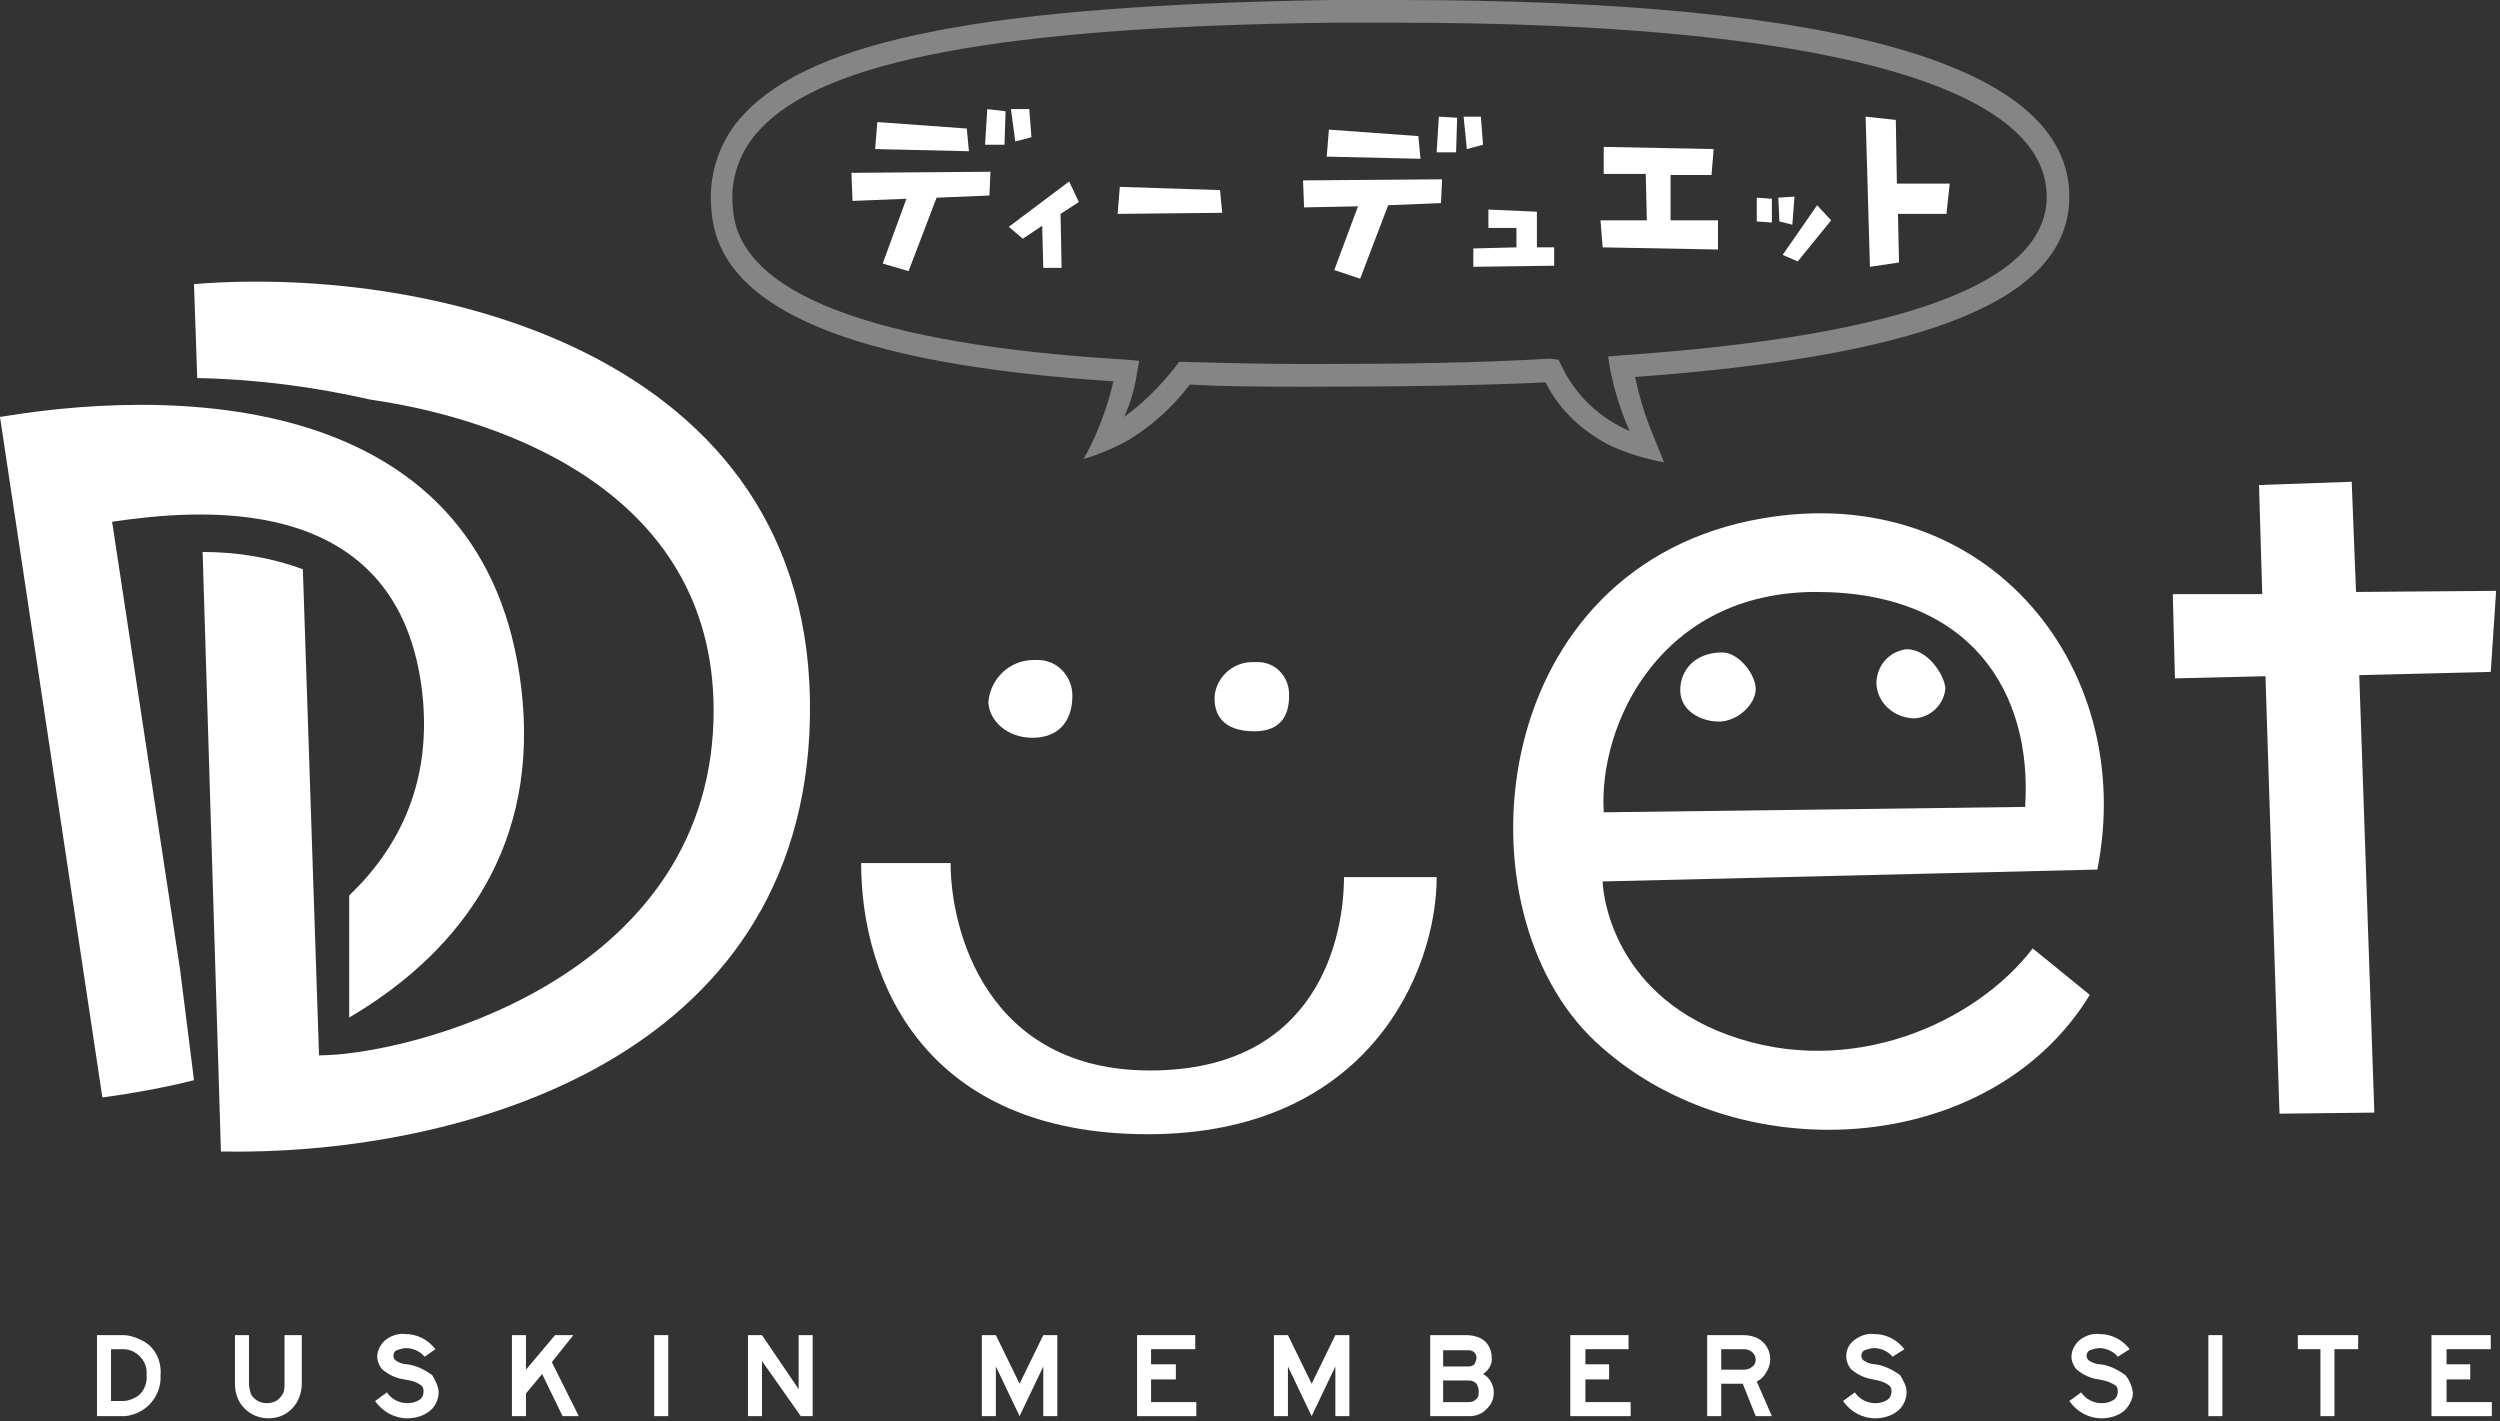 <svg width="197" height="112" viewBox="0 0 197 112" fill="none" xmlns="http://www.w3.org/2000/svg">
<rect x="0" y="0" width="197" height="112" fill="#333333" stroke="none"/>
<path fill-rule="evenodd" clip-rule="evenodd" d="M11.55 108.358C11.635 107.592 11.211 106.911 10.616 106.57C10.361 106.4 10.022 106.315 9.682 106.315H8.748V110.401H9.682C10.022 110.401 10.276 110.315 10.616 110.145C11.211 109.89 11.635 109.124 11.55 108.358ZM12.654 108.358C12.739 109.975 11.55 111.422 9.852 111.592C9.767 111.592 9.682 111.592 9.597 111.592H7.644V105.208H9.682C10.191 105.208 10.701 105.378 11.211 105.634C12.23 106.145 12.739 107.251 12.654 108.358Z" fill="white"/>
<path fill-rule="evenodd" clip-rule="evenodd" d="M23.78 109.039C23.78 109.72 23.525 110.486 23.016 110.996C22.506 111.507 21.912 111.762 21.147 111.762C20.468 111.762 19.789 111.507 19.279 110.996C18.769 110.486 18.515 109.805 18.515 109.039V105.208H19.619V109.039C19.619 109.294 19.704 109.634 19.789 109.89C20.213 110.571 21.062 110.741 21.742 110.401C21.912 110.315 22.082 110.145 22.252 109.89C22.421 109.634 22.421 109.294 22.421 109.039V105.208H23.78V109.039Z" fill="white"/>
<path fill-rule="evenodd" clip-rule="evenodd" d="M34.566 109.72C34.566 110.23 34.311 110.826 33.886 111.167C33.377 111.592 32.697 111.763 32.103 111.763C31.084 111.763 30.15 111.252 29.555 110.401L30.489 109.72C30.829 110.23 31.424 110.571 32.103 110.571C32.443 110.571 32.782 110.486 33.037 110.316C33.292 110.145 33.377 109.89 33.377 109.635C33.377 109.379 33.292 109.209 33.122 109.124C32.782 108.868 32.358 108.783 31.848 108.698C31.254 108.613 30.659 108.358 30.15 107.932C29.895 107.677 29.725 107.251 29.725 106.911C29.725 106.4 29.98 105.974 30.32 105.634C30.744 105.293 31.339 105.038 31.933 105.123C32.867 105.123 33.717 105.549 34.311 106.315L33.462 106.911C33.122 106.485 32.528 106.23 32.018 106.23C31.763 106.23 31.509 106.315 31.254 106.4C31.084 106.485 30.999 106.655 30.999 106.826C30.999 106.996 31.084 107.166 31.254 107.251C31.509 107.421 31.848 107.507 32.103 107.507C32.782 107.592 33.462 107.932 34.056 108.358C34.311 108.783 34.566 109.294 34.566 109.72Z" fill="white"/>
<path fill-rule="evenodd" clip-rule="evenodd" d="M45.607 111.592H44.333L42.719 108.273L41.445 109.805V111.592H40.341V105.208H41.445V107.932L43.738 105.208H45.182L43.483 107.336L45.607 111.592Z" fill="white"/>
<path d="M52.656 105.208H51.552V111.592H52.656V105.208Z" fill="white"/>
<path fill-rule="evenodd" clip-rule="evenodd" d="M64.036 111.592H63.102L60.044 107.251V111.592H58.94V105.208H60.044L62.932 109.464V105.208H64.036V111.592Z" fill="white"/>
<path fill-rule="evenodd" clip-rule="evenodd" d="M83.315 111.592H82.211V107.677L80.343 111.592L78.474 107.677V111.592H77.37V105.208H78.474L80.343 109.039L82.211 105.208H83.315V111.592Z" fill="white"/>
<path fill-rule="evenodd" clip-rule="evenodd" d="M94.271 111.592H89.6V105.208H94.186V106.315H90.704V107.506H92.657V108.698H90.704V110.486H94.271V111.592Z" fill="white"/>
<path fill-rule="evenodd" clip-rule="evenodd" d="M106.331 111.592H105.227V107.677L103.358 111.592L101.49 107.677V111.592H100.386V105.208H101.49L103.358 109.039L105.227 105.208H106.331V111.592Z" fill="white"/>
<path fill-rule="evenodd" clip-rule="evenodd" d="M116.522 109.634C116.522 109.379 116.437 109.209 116.352 109.039C116.182 108.868 116.012 108.783 115.758 108.783H113.719V110.486H115.758C116.012 110.486 116.182 110.401 116.352 110.23C116.522 110.06 116.522 109.89 116.522 109.634ZM116.352 106.996C116.352 106.826 116.267 106.655 116.182 106.57C116.097 106.485 115.927 106.4 115.758 106.4H113.719V107.677H115.758C115.927 107.677 116.097 107.592 116.182 107.506C116.267 107.336 116.352 107.166 116.352 106.996ZM117.711 109.72C117.711 110.06 117.626 110.401 117.456 110.656C117.286 110.911 117.032 111.167 116.777 111.337C116.437 111.507 116.182 111.592 115.843 111.592H112.7V105.208H115.588C115.927 105.208 116.352 105.293 116.692 105.464C117.201 105.719 117.541 106.315 117.541 106.911C117.626 107.421 117.371 107.932 116.862 108.273C117.371 108.528 117.711 109.124 117.711 109.72Z" fill="white"/>
<path fill-rule="evenodd" clip-rule="evenodd" d="M128.497 111.592H123.741V105.208H128.327V106.315H124.93V107.506H126.798V108.698H124.93V110.486H128.497V111.592Z" fill="white"/>
<path fill-rule="evenodd" clip-rule="evenodd" d="M138.349 107.166C138.349 106.911 138.264 106.74 138.094 106.57C137.924 106.4 137.669 106.315 137.414 106.315H135.631V107.932H137.414C137.669 107.932 137.924 107.847 138.094 107.677C138.264 107.592 138.349 107.336 138.349 107.166ZM139.623 111.592H138.349L137.33 109.039H135.631V111.592H134.527V105.208H137.414C137.754 105.208 138.179 105.293 138.519 105.464C139.453 105.974 139.792 107.166 139.198 108.102C139.028 108.443 138.773 108.698 138.434 108.868L139.623 111.592Z" fill="white"/>
<path fill-rule="evenodd" clip-rule="evenodd" d="M150.239 109.72C150.239 110.23 149.984 110.826 149.559 111.167C149.05 111.592 148.37 111.763 147.776 111.763C146.757 111.763 145.823 111.252 145.228 110.401L146.162 109.72C146.502 110.23 147.096 110.571 147.776 110.571C148.116 110.571 148.455 110.486 148.71 110.316C148.965 110.145 149.05 109.89 149.05 109.635C149.05 109.379 148.965 109.209 148.795 109.124C148.455 108.868 148.031 108.783 147.606 108.698C147.012 108.613 146.417 108.358 145.907 107.932C145.653 107.677 145.483 107.251 145.483 106.911C145.483 106.4 145.653 105.974 146.077 105.634C146.502 105.293 147.096 105.038 147.691 105.123C148.625 105.123 149.474 105.549 150.069 106.315L149.135 106.911C148.795 106.485 148.201 106.23 147.691 106.23C147.436 106.23 147.181 106.315 146.927 106.4C146.757 106.485 146.672 106.655 146.672 106.826C146.672 106.996 146.757 107.166 146.927 107.251C147.181 107.421 147.521 107.507 147.776 107.507C148.455 107.592 149.135 107.932 149.729 108.358C149.984 108.783 150.239 109.209 150.239 109.72Z" fill="white"/>
<path fill-rule="evenodd" clip-rule="evenodd" d="M168.074 109.72C168.074 110.23 167.819 110.741 167.394 111.167C166.885 111.592 166.205 111.763 165.611 111.763C164.592 111.763 163.657 111.252 163.063 110.401L163.997 109.72C164.337 110.23 164.931 110.571 165.611 110.571C165.951 110.571 166.29 110.486 166.545 110.316C166.8 110.145 166.885 109.89 166.885 109.635C166.885 109.379 166.8 109.209 166.63 109.124C166.205 108.868 165.866 108.783 165.356 108.698C164.762 108.613 164.167 108.358 163.657 107.932C163.403 107.677 163.233 107.251 163.233 106.911C163.233 106.4 163.488 105.974 163.827 105.634C164.252 105.293 164.846 105.038 165.441 105.123C166.375 105.123 167.224 105.549 167.819 106.315L166.885 106.911C166.545 106.485 165.951 106.23 165.441 106.23C165.186 106.23 164.931 106.315 164.677 106.4C164.507 106.485 164.422 106.655 164.422 106.826C164.422 106.996 164.507 107.166 164.677 107.251C164.931 107.421 165.271 107.507 165.526 107.507C166.205 107.592 166.885 107.932 167.479 108.358C167.819 108.783 167.989 109.209 168.074 109.72Z" fill="white"/>
<path d="M175.123 105.208H174.019V111.592H175.123V105.208Z" fill="white"/>
<path fill-rule="evenodd" clip-rule="evenodd" d="M185.824 106.315H183.955V111.592H182.851V106.315H181.068V105.208H185.824V106.315Z" fill="white"/>
<path fill-rule="evenodd" clip-rule="evenodd" d="M196.355 111.592H191.599V105.208H196.27V106.315H192.788V107.506H194.657V108.698H192.788V110.486H196.355V111.592Z" fill="white"/>
<path opacity="0.4" d="M122.807 28.345L123.062 28.856C124.166 31.154 126.034 32.941 128.412 33.963C127.733 32.431 127.223 30.813 126.883 29.111L126.714 28.09L127.733 28.004C149.984 26.472 161.28 22.301 161.28 15.492C161.28 6.639 143.105 1.788 110.068 1.788C108.369 1.788 106.67 1.788 104.887 1.788C78.814 2.128 64.886 4.767 59.875 10.214C58.346 11.832 57.497 14.045 57.752 16.343C58.091 23.067 68.622 27.153 88.835 28.345L89.77 28.43L89.6 29.366C89.43 30.558 89.09 31.75 88.581 32.856C90.109 31.75 91.468 30.388 92.657 28.856L92.912 28.515H93.337C96.394 28.6 99.706 28.685 103.019 28.685C110.237 28.685 116.522 28.6 122.127 28.26L122.807 28.345ZM86.288 34.388C86.882 33.026 87.392 31.579 87.731 30.047C66.839 28.685 56.478 24.259 56.053 16.428C55.798 13.704 56.732 10.98 58.601 9.023C64.121 3.064 77.965 0.426 104.887 0C106.67 0 108.369 0 110.068 0C145.228 0 163.063 5.192 163.063 15.492C163.063 23.493 152.192 28.004 128.837 29.707C129.177 31.239 129.601 32.686 130.196 34.133L131.13 36.431C129.686 36.176 128.327 35.75 126.968 35.154C124.76 34.048 122.892 32.346 121.788 30.132C116.267 30.388 110.153 30.473 103.103 30.473C99.876 30.473 96.734 30.473 93.761 30.303C92.402 32.09 90.704 33.622 88.835 34.729C87.731 35.325 86.542 35.836 85.353 36.176C85.353 36.261 85.778 35.495 86.288 34.388Z" fill="white"/>
<path d="M111.766 10.725L104.717 10.214L104.547 12.342L111.936 12.512L111.766 10.725Z" fill="white"/>
<path d="M102.764 16.343L107.01 16.258L105.142 21.28L107.18 21.961L109.388 16.173L113.55 16.003L113.635 14.13L102.679 14.215L102.764 16.343Z" fill="white"/>
<path d="M113.21 12.002H114.739L114.824 9.278L113.38 9.193L113.21 12.002Z" fill="white"/>
<path d="M116.692 9.193H115.333L115.588 11.746L116.862 11.406L116.692 9.193Z" fill="white"/>
<path d="M88.241 14.726L88.071 16.854L96.309 16.769L96.139 14.981L88.241 14.726Z" fill="white"/>
<path d="M76.181 10.129L69.132 9.618L68.962 11.746L76.351 11.917L76.181 10.129Z" fill="white"/>
<path d="M67.179 15.832L71.425 15.662L69.557 20.769L71.595 21.365L73.803 15.577L77.965 15.407L78.049 13.534L67.094 13.619L67.179 15.832Z" fill="white"/>
<path d="M77.625 11.406H79.154L79.239 8.767L77.795 8.597L77.625 11.406Z" fill="white"/>
<path d="M81.277 10.81L81.107 8.597H79.663L80.003 11.15L81.277 10.81Z" fill="white"/>
<path d="M121.108 16.683L117.286 16.513V17.96H119.495V19.492L116.097 19.578V21.024L122.467 20.939V19.492H121.108V16.683Z" fill="white"/>
<path d="M131.64 13.789H134.867L135.037 11.746L126.374 11.576V13.704H129.686L129.771 17.364H126.119L126.289 19.492L135.376 19.662V17.364H131.64V13.789Z" fill="white"/>
<path d="M138.434 15.577V17.45L139.623 17.535V15.662L138.434 15.577Z" fill="white"/>
<path d="M141.406 15.492L140.132 15.577L140.217 17.45L141.236 17.705L141.406 15.492Z" fill="white"/>
<path d="M140.472 20.088L141.661 20.599L144.294 17.364L143.19 16.173L140.472 20.088Z" fill="white"/>
<path d="M84.249 14.3L79.493 17.875L80.597 18.811L82.126 17.79L82.211 21.11H83.655L83.57 16.854L85.013 15.917L84.249 14.3Z" fill="white"/>
<path d="M153.636 14.47H149.474L149.389 9.448L147.011 9.193L147.351 21.024L149.644 20.684L149.559 16.853H153.381L153.636 14.47Z" fill="white"/>
<path d="M15.287 22.386L15.542 29.792C20.128 29.877 24.714 30.473 29.215 31.494C39.831 33.026 56.732 38.985 56.223 56.775C55.628 77.289 32.103 83.162 25.139 83.162L23.865 44.858C21.317 43.922 18.684 43.496 15.966 43.496L17.41 90.738C34.736 91.078 62.422 84.439 63.781 57.796C65.225 28.089 34.396 20.854 15.287 22.386Z" fill="white"/>
<path d="M81.362 58.137C83.315 58.137 84.504 56.945 84.504 54.817C84.504 53.285 83.315 52.008 81.786 52.008C81.701 52.008 81.617 52.008 81.447 52.008C79.578 52.008 78.049 53.455 77.88 55.328C77.965 56.86 79.408 58.137 81.362 58.137Z" fill="white"/>
<path d="M90.619 84.354C77.795 84.354 74.907 73.373 74.907 68.011H67.858C67.858 77.459 73.039 89.376 90.449 89.376C107.859 89.376 113.21 76.523 113.21 69.117H105.906C105.906 73.714 103.953 84.354 90.619 84.354Z" fill="white"/>
<path d="M98.857 57.626C101.065 57.626 101.575 56.179 101.575 54.902C101.66 53.455 100.641 52.264 99.282 52.178C99.112 52.178 98.942 52.178 98.857 52.178C97.243 52.093 95.885 53.285 95.715 54.817C95.63 56.264 96.309 57.626 98.857 57.626Z" fill="white"/>
<path fill-rule="evenodd" clip-rule="evenodd" d="M159.581 63.584L126.374 64.01C125.949 57.03 130.875 46.645 143.105 46.645C155.335 46.645 160.176 54.562 159.581 63.584ZM137.924 41.028C117.032 45.369 114.739 71.756 125.695 82.055C136.65 92.355 156.778 91.333 164.677 78.395L160.176 74.735C155.759 80.523 145.908 85.12 136.141 81.545C126.884 78.14 126.289 70.139 126.289 69.458L165.271 68.521C168.499 52.263 156.099 37.282 137.924 41.028Z" fill="white"/>
<path d="M135.716 51.412C133.593 51.412 132.404 52.774 132.404 54.392C132.404 56.009 134.017 56.86 135.461 56.86C136.905 56.86 138.349 55.498 138.349 54.306C138.349 53.115 136.99 51.412 135.716 51.412Z" fill="white"/>
<path d="M150.239 51.157C148.88 51.327 147.861 52.434 147.861 53.881C147.946 55.413 149.22 56.52 150.748 56.605C152.107 56.605 153.211 55.498 153.296 54.221C153.211 53.2 151.937 51.157 150.239 51.157Z" fill="white"/>
<path d="M196.695 46.56L185.654 46.646L185.314 37.963L178.01 38.219L178.265 46.816H171.216L171.386 53.455L178.52 53.285L179.624 87.758L187.098 87.673L185.909 53.2L196.27 52.944L196.695 46.56Z" fill="white"/>
<path d="M8.833 41.113C15.287 40.177 31.084 38.474 33.207 54.051C34.226 61.627 31.339 66.904 27.517 70.564V80.183C35.755 75.331 42.209 67.415 41.19 55.328C39.152 31.665 15.797 30.218 0 32.856L8.068 86.482C10.531 86.141 12.909 85.716 15.287 85.12L14.183 76.353L8.833 41.113Z" fill="white"/>
</svg>
